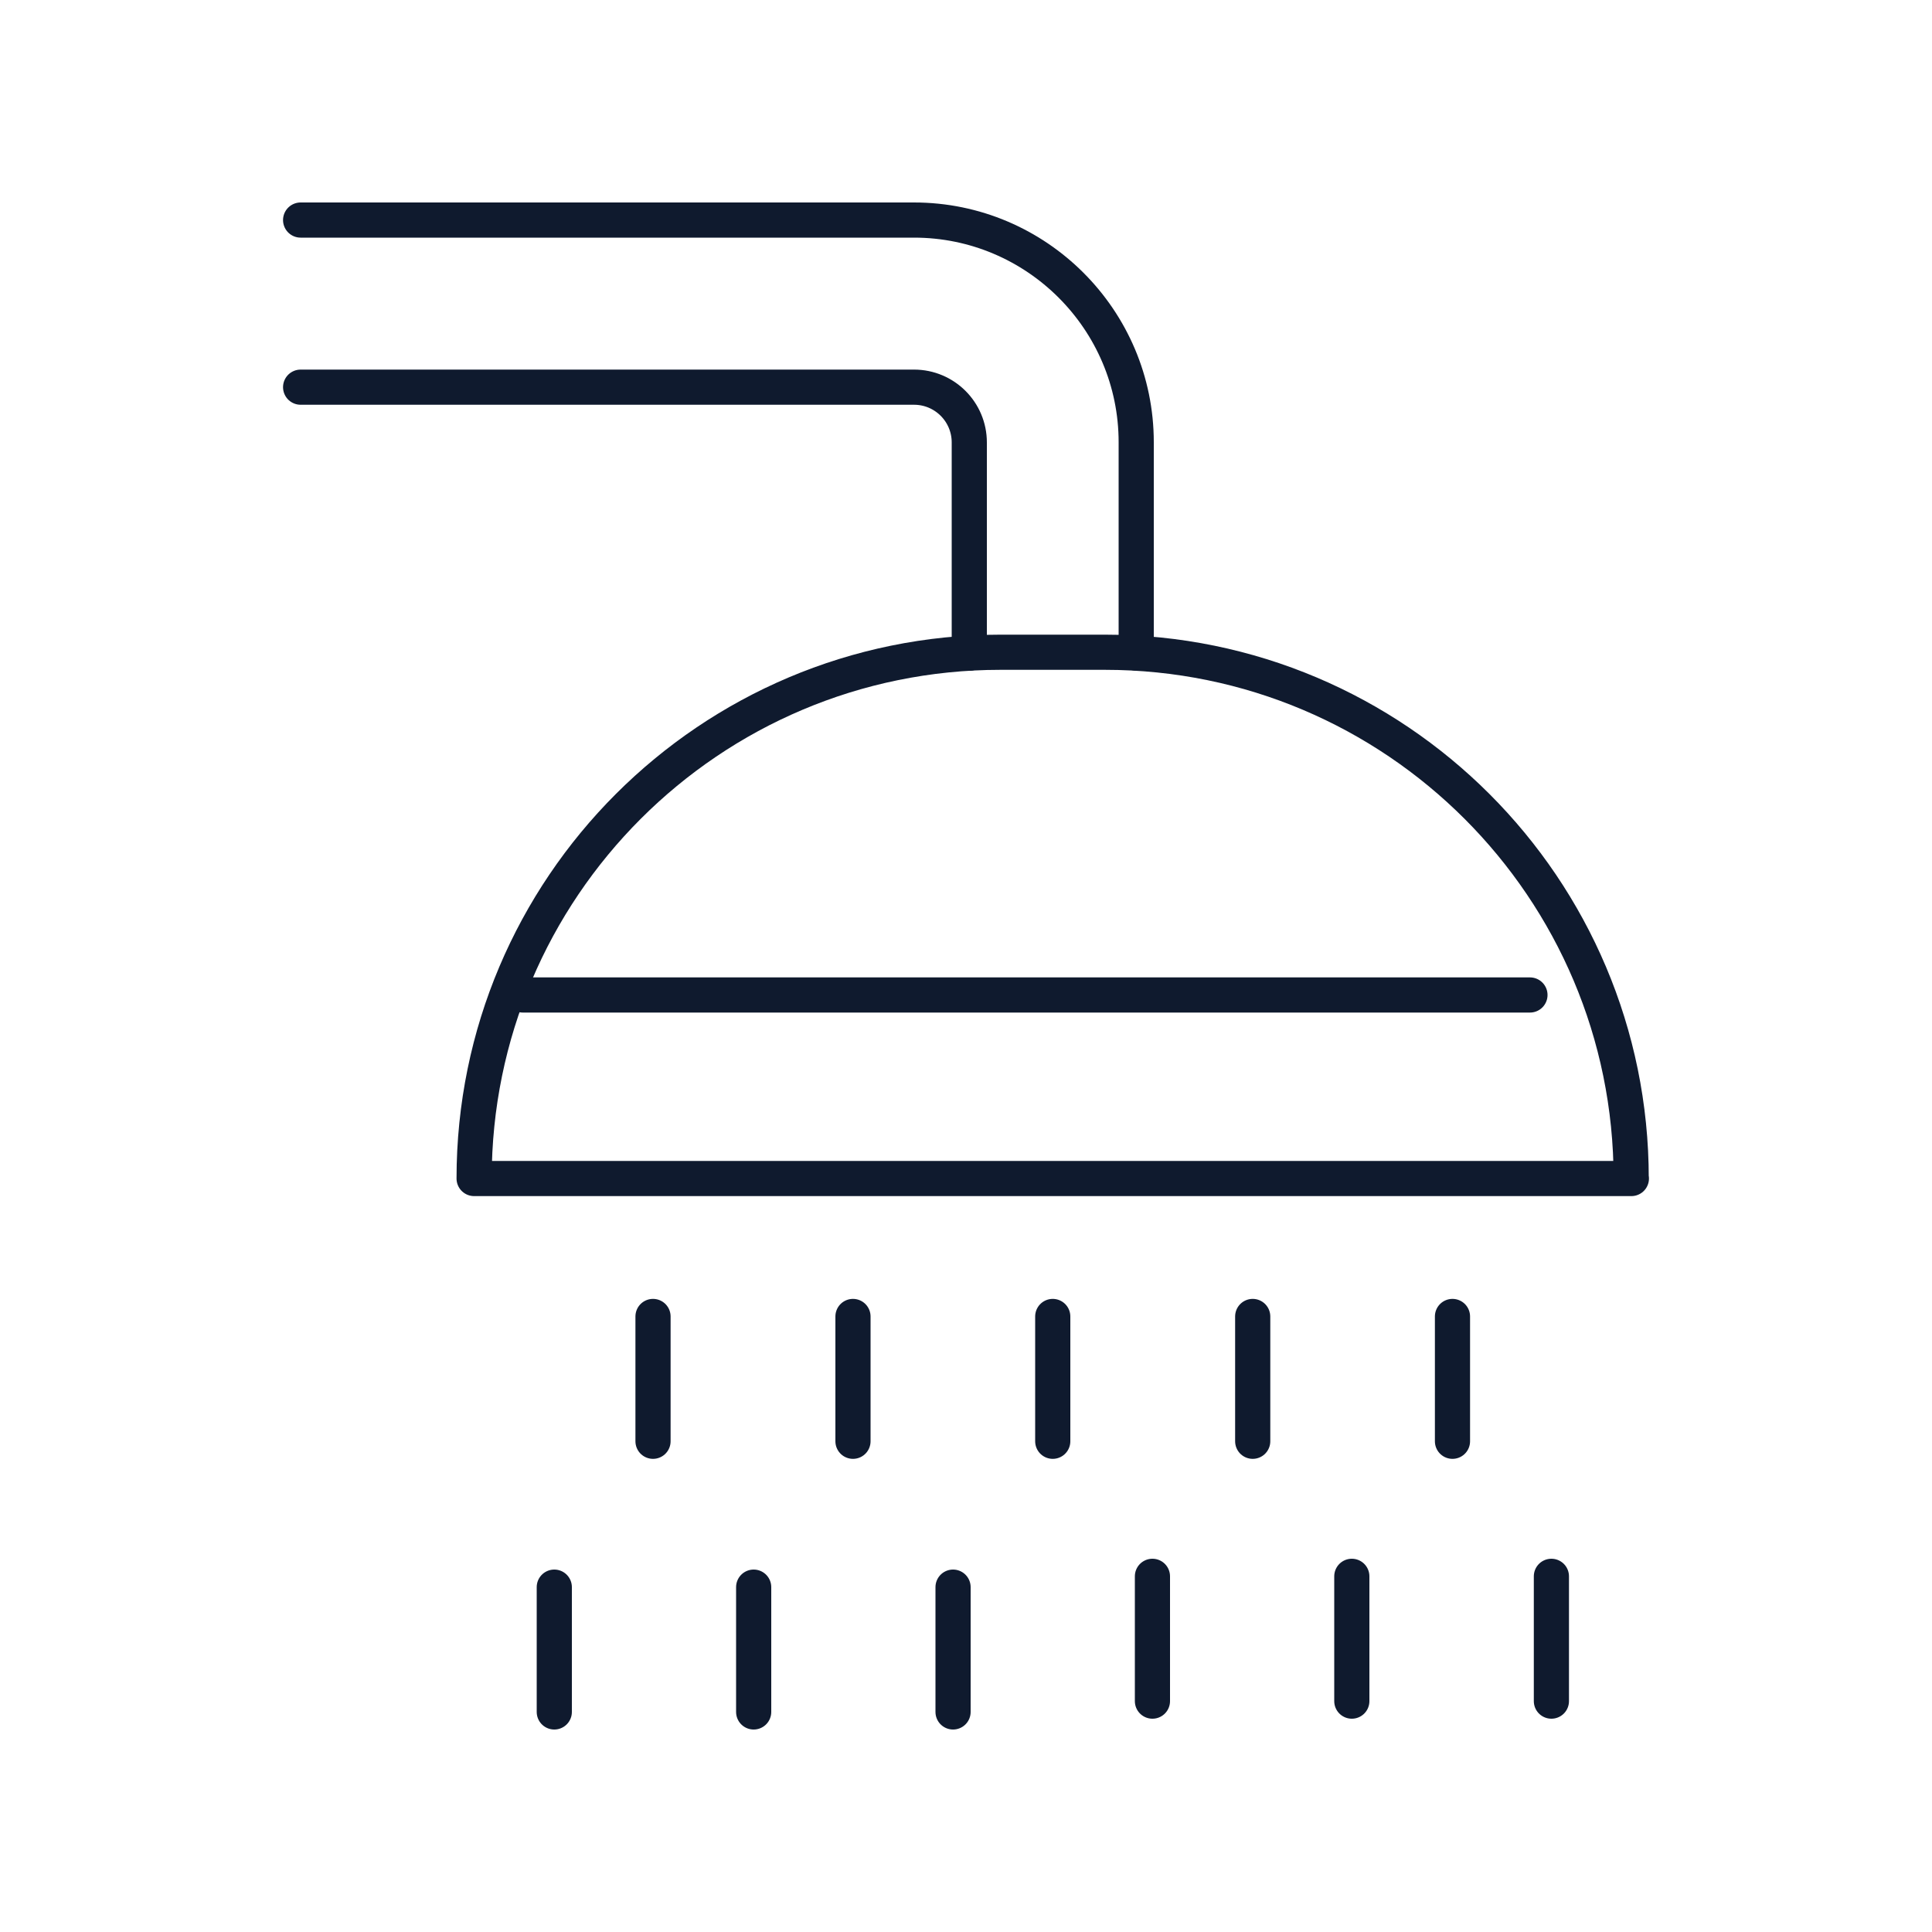 <?xml version="1.0" encoding="UTF-8"?>
<svg id="Layer_1" data-name="Layer 1" xmlns="http://www.w3.org/2000/svg" viewBox="0 0 100 100">
  <defs>
    <style>
      .cls-1 {
        fill: none;
        stroke: #0f1a2e;
        stroke-linecap: round;
        stroke-linejoin: round;
        stroke-width: 1.82px;
      }
    </style>
  </defs>
  <g>
    <path class="cls-1" d="M84.44,61h0s-59.9,0-59.9,0h0c0-15.04,12.2-27.24,27.24-27.24h5.41c15.04,0,27.24,12.2,27.24,27.24Z"/>
    <line class="cls-1" x1="27.06" y1="51.5" x2="79.19" y2="51.5"/>
  </g>
  <g>
    <path class="cls-1" d="M15.56,11.39h31.75c6.34,0,11.5,5.16,11.5,11.5v10.91"/>
    <path class="cls-1" d="M50.17,33.81v-10.91c0-1.58-1.28-2.86-2.86-2.86H15.56"/>
  </g>
  <g>
    <g>
      <line class="cls-1" x1="28.69" y1="82.15" x2="28.69" y2="88.61"/>
      <line class="cls-1" x1="39.01" y1="82.15" x2="39.01" y2="88.61"/>
      <line class="cls-1" x1="49.33" y1="82.15" x2="49.33" y2="88.61"/>
      <line class="cls-1" x1="59.65" y1="81.59" x2="59.65" y2="88.05"/>
      <line class="cls-1" x1="69.97" y1="81.59" x2="69.97" y2="88.05"/>
      <line class="cls-1" x1="80.3" y1="81.59" x2="80.3" y2="88.05"/>
    </g>
    <g>
      <line class="cls-1" x1="33.8" y1="68.14" x2="33.8" y2="74.6"/>
      <line class="cls-1" x1="44.15" y1="68.14" x2="44.15" y2="74.6"/>
      <line class="cls-1" x1="54.49" y1="68.14" x2="54.49" y2="74.6"/>
      <line class="cls-1" x1="64.84" y1="68.14" x2="64.84" y2="74.6"/>
      <line class="cls-1" x1="75.18" y1="68.14" x2="75.18" y2="74.6"/>
    </g>
  </g>
</svg>